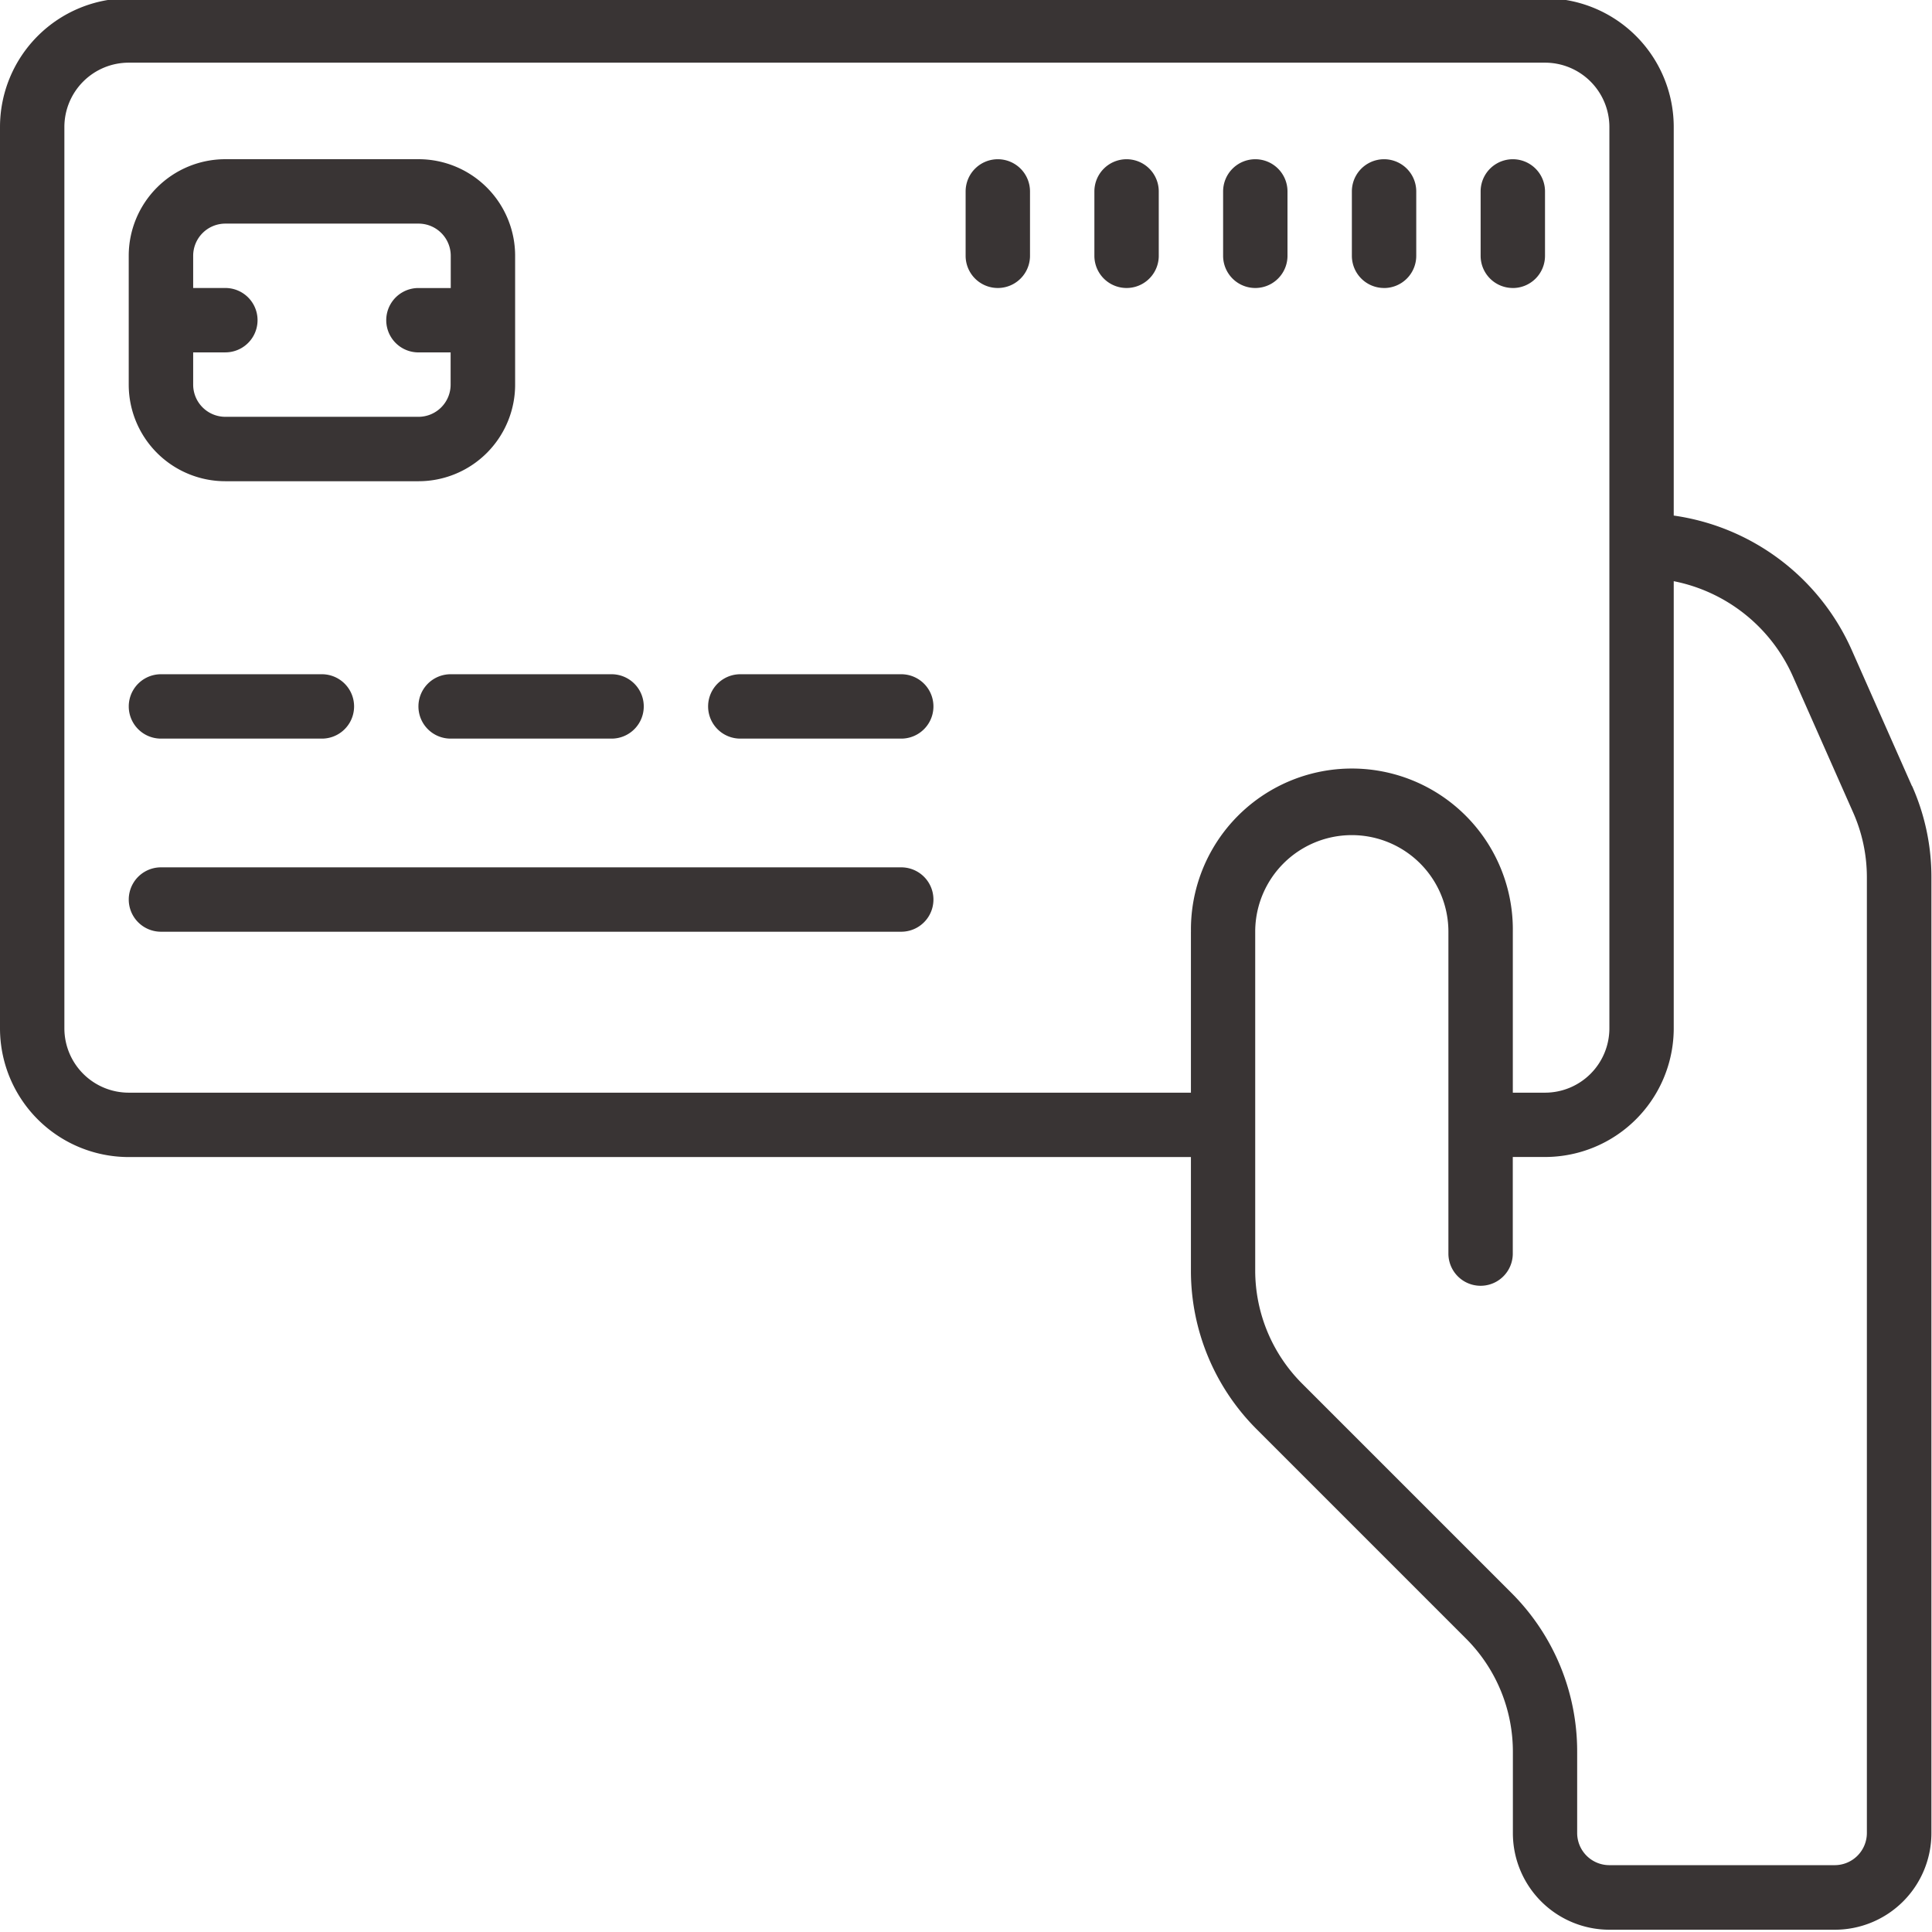 <svg xmlns="http://www.w3.org/2000/svg" xmlns:xlink="http://www.w3.org/1999/xlink" width="62" height="62" viewBox="0 0 62 62">
  <defs>
    <clipPath id="clip-path">
      <rect id="Rectángulo_120" data-name="Rectángulo 120" width="62" height="62" fill="#393434"/>
    </clipPath>
  </defs>
  <g id="ICONO_TARJETAAMIGA_TARJETA" transform="translate(0 -0.081)">
    <g id="Grupo_4244" data-name="Grupo 4244" transform="translate(0 0.081)" clip-path="url(#clip-path)">
      <path id="Trazado_3985" data-name="Trazado 3985" d="M61.356,25.279l-1.929-4.358A7.385,7.385,0,0,0,53.712,16.6V4.132A4.132,4.132,0,0,0,49.581,0H4.132A4.132,4.132,0,0,0,0,4.132V33.054a4.132,4.132,0,0,0,4.132,4.132H38.218v3.631a7.184,7.184,0,0,0,2.119,5.113l6.7,6.7a5.134,5.134,0,0,1,1.513,3.652v2.6a3.1,3.1,0,0,0,3.1,3.1h7.231a3.1,3.1,0,0,0,3.1-3.1V28.205a7.168,7.168,0,0,0-.62-2.926M38.218,29.955v5.165H4.132a2.066,2.066,0,0,1-2.066-2.066V4.132A2.066,2.066,0,0,1,4.132,2.066H49.581a2.066,2.066,0,0,1,2.066,2.066V33.054a2.066,2.066,0,0,1-2.066,2.066H48.548V29.955a5.165,5.165,0,1,0-10.329,0M59.91,58.877a1.033,1.033,0,0,1-1.033,1.033H51.646a1.033,1.033,0,0,1-1.033-1.033v-2.6a7.184,7.184,0,0,0-2.119-5.113l-6.7-6.7a5.135,5.135,0,0,1-1.513-3.652V29.955a3.1,3.1,0,1,1,6.2,0V40.284a1.033,1.033,0,1,0,2.066,0v-3.1h1.033a4.132,4.132,0,0,0,4.132-4.132V18.706a5.308,5.308,0,0,1,3.822,3.05l1.929,4.358a5.129,5.129,0,0,1,.447,2.091Z" transform="translate(0 -0.055)" fill="#393434"/>
      <path id="Trazado_3986" data-name="Trazado 3986" d="M37.232,53h6.2a3.1,3.1,0,0,0,3.1-3.1V45.766a3.1,3.1,0,0,0-3.1-3.1h-6.2a3.1,3.1,0,0,0-3.1,3.1V49.9a3.1,3.1,0,0,0,3.1,3.1M36.2,48.865h1.033a1.033,1.033,0,1,0,0-2.066H36.2V45.766a1.033,1.033,0,0,1,1.033-1.033h6.2a1.033,1.033,0,0,1,1.033,1.033V46.8H43.429a1.033,1.033,0,0,0,0,2.066h1.033V49.9a1.033,1.033,0,0,1-1.033,1.033h-6.2A1.033,1.033,0,0,1,36.2,49.9Z" transform="translate(-30.001 -37.557)" fill="#393434"/>
      <path id="Trazado_3987" data-name="Trazado 3987" d="M35.167,181.266h5.165a1.033,1.033,0,0,0,0-2.066H35.167a1.033,1.033,0,0,0,0,2.066" transform="translate(-30.002 -157.563)" fill="#393434"/>
      <path id="Trazado_3988" data-name="Trazado 3988" d="M110.933,180.233a1.033,1.033,0,0,0,1.033,1.033h5.165a1.033,1.033,0,1,0,0-2.066h-5.165a1.033,1.033,0,0,0-1.033,1.033" transform="translate(-97.505 -157.563)" fill="#393434"/>
      <path id="Trazado_3989" data-name="Trazado 3989" d="M193.931,179.2h-5.165a1.033,1.033,0,0,0,0,2.066h5.165a1.033,1.033,0,0,0,0-2.066" transform="translate(-165.009 -157.563)" fill="#393434"/>
      <path id="Trazado_3990" data-name="Trazado 3990" d="M58.923,230.4H35.166a1.033,1.033,0,0,0,0,2.066H58.923a1.033,1.033,0,0,0,0-2.066" transform="translate(-30.001 -202.566)" fill="#393434"/>
      <path id="Trazado_3991" data-name="Trazado 3991" d="M257.033,42.667A1.033,1.033,0,0,0,256,43.7v2.066a1.033,1.033,0,1,0,2.066,0V43.7a1.033,1.033,0,0,0-1.033-1.033" transform="translate(-225.012 -37.557)" fill="#393434"/>
      <path id="Trazado_3992" data-name="Trazado 3992" d="M291.167,42.667a1.033,1.033,0,0,0-1.033,1.033v2.066a1.033,1.033,0,0,0,2.066,0V43.7a1.033,1.033,0,0,0-1.033-1.033" transform="translate(-255.014 -37.557)" fill="#393434"/>
      <path id="Trazado_3993" data-name="Trazado 3993" d="M325.3,42.667a1.033,1.033,0,0,0-1.033,1.033v2.066a1.033,1.033,0,1,0,2.066,0V43.7a1.033,1.033,0,0,0-1.033-1.033" transform="translate(-285.016 -37.557)" fill="#393434"/>
      <path id="Trazado_3994" data-name="Trazado 3994" d="M359.433,46.8a1.033,1.033,0,0,0,1.033-1.033V43.7a1.033,1.033,0,0,0-2.066,0v2.066a1.033,1.033,0,0,0,1.033,1.033" transform="translate(-315.017 -37.557)" fill="#393434"/>
      <path id="Trazado_3995" data-name="Trazado 3995" d="M393.567,46.8a1.033,1.033,0,0,0,1.033-1.033V43.7a1.033,1.033,0,1,0-2.066,0v2.066a1.033,1.033,0,0,0,1.033,1.033" transform="translate(-345.019 -37.557)" fill="#393434"/>
    </g>
  </g>
</svg>
